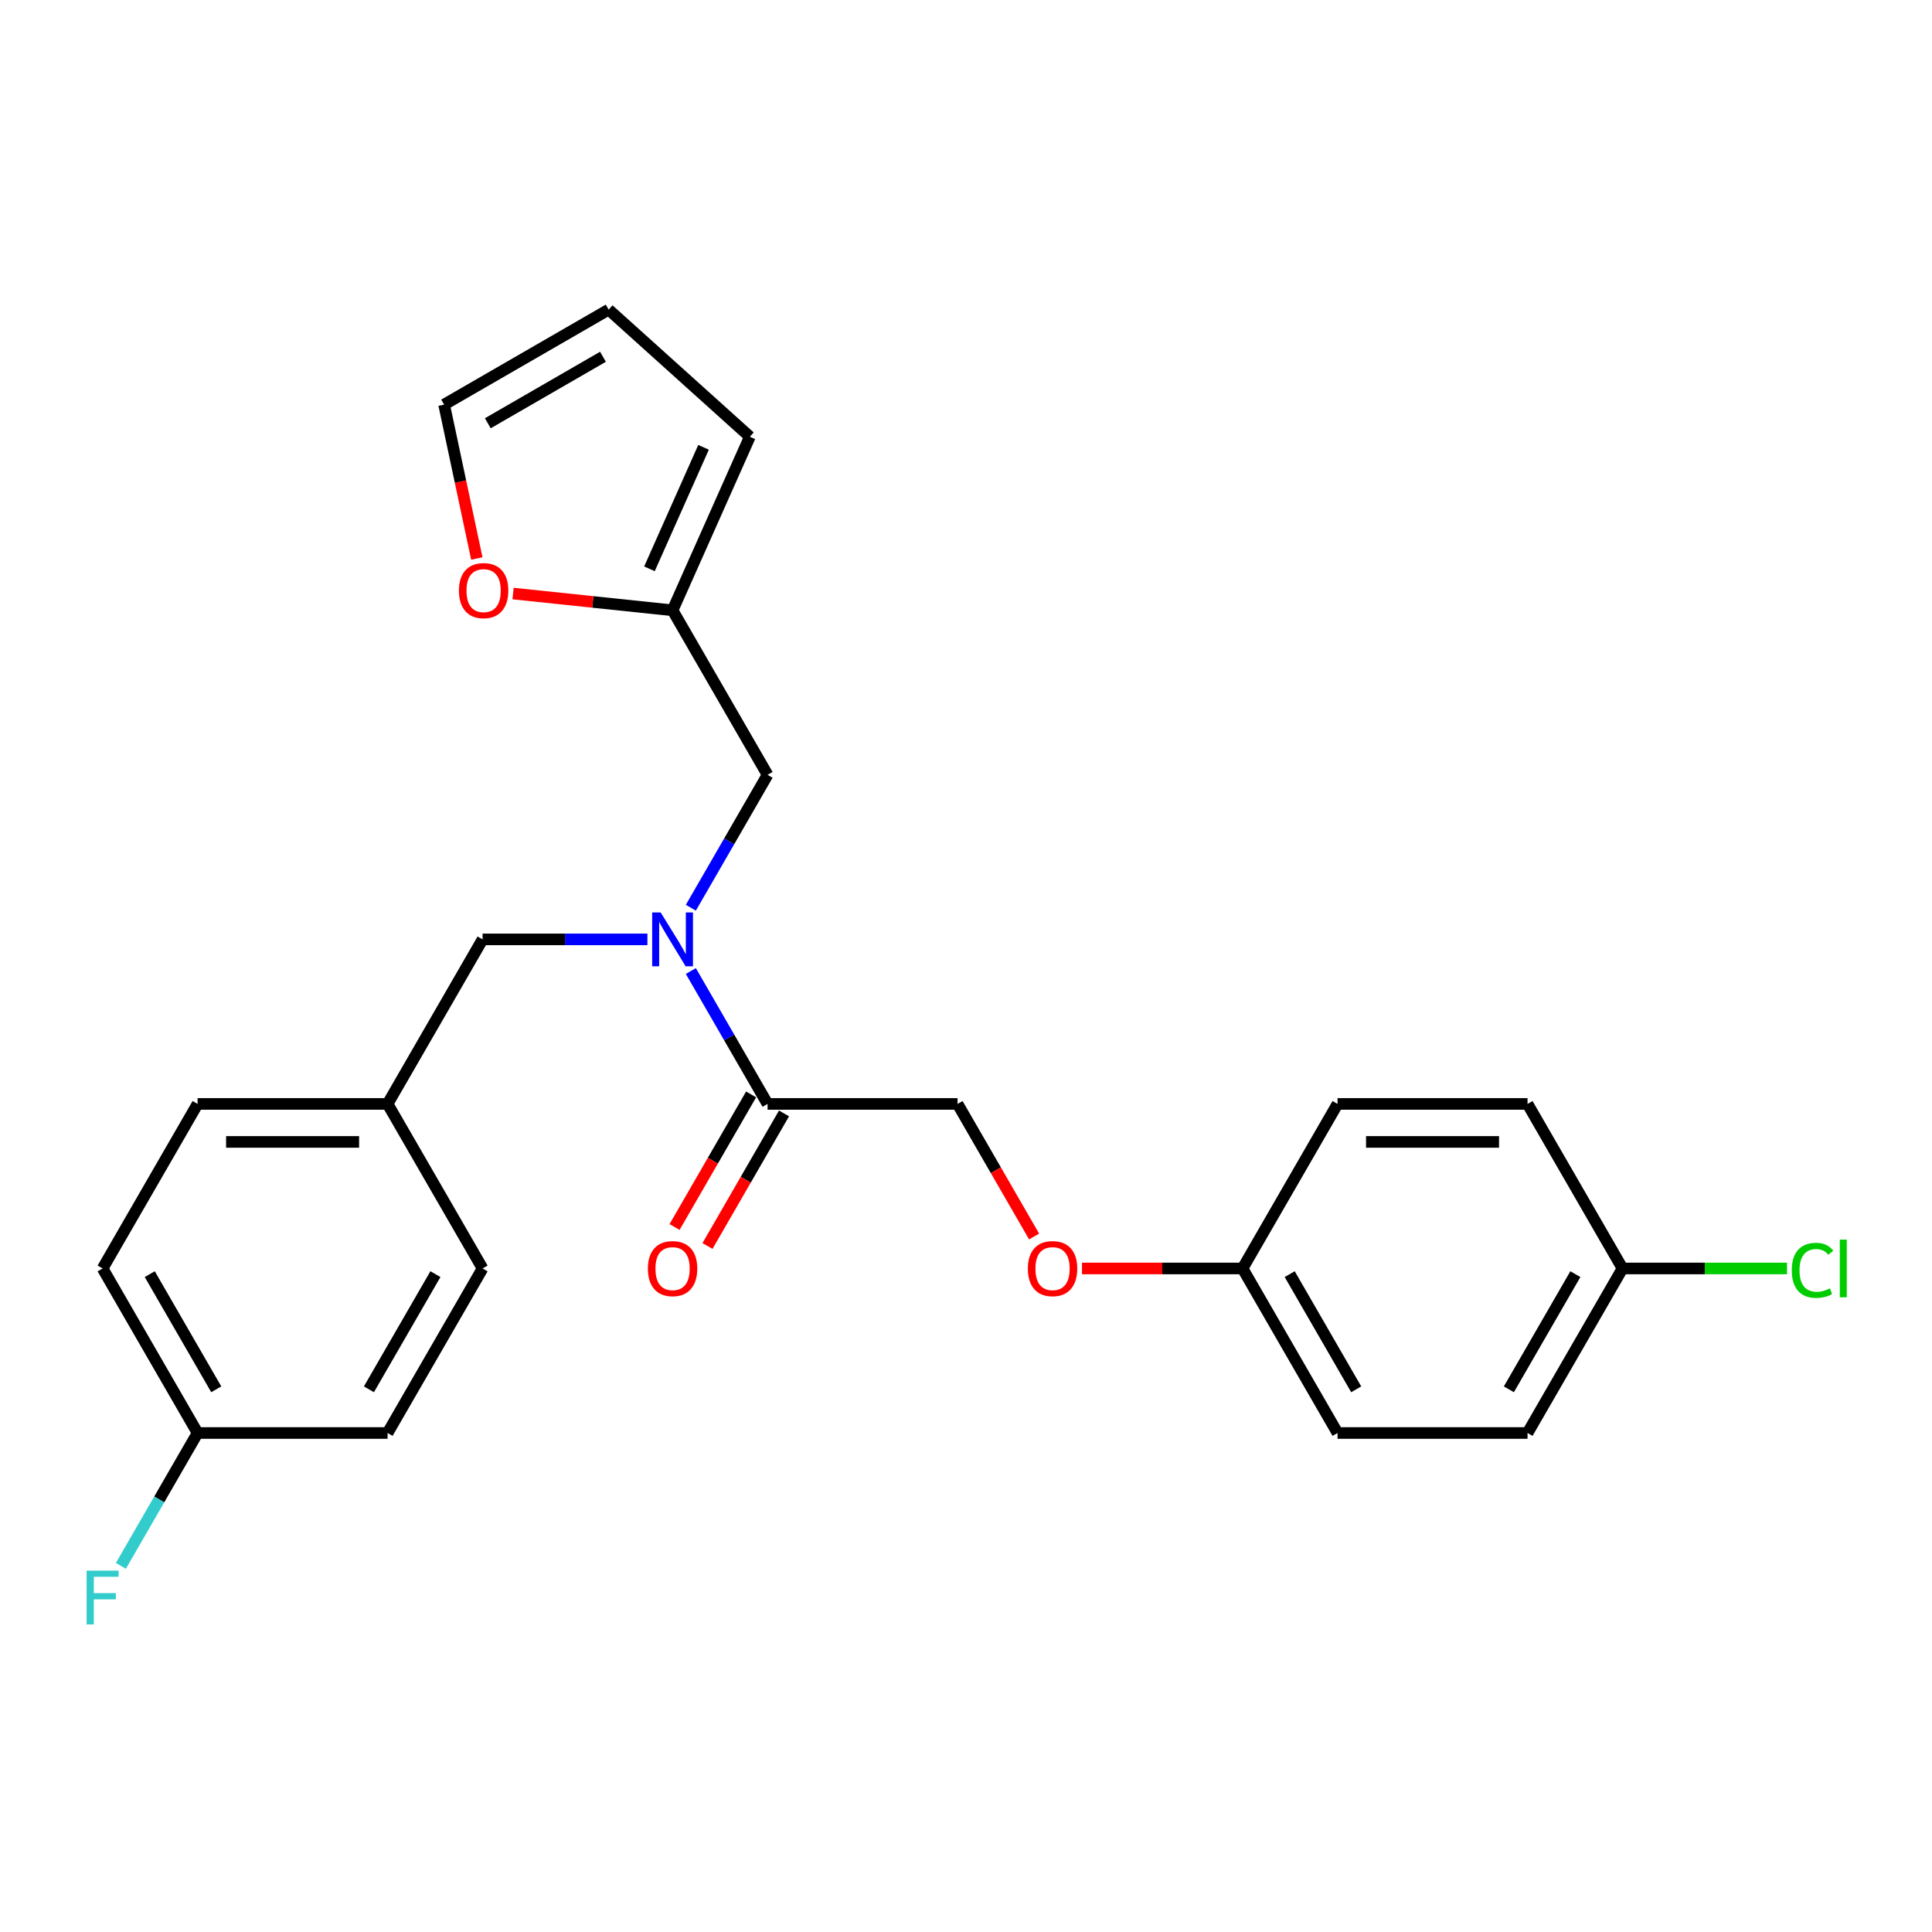 <?xml version='1.0' encoding='iso-8859-1'?>
<svg version='1.1' baseProfile='full'
              xmlns='http://www.w3.org/2000/svg'
                      xmlns:rdkit='http://www.rdkit.org/xml'
                      xmlns:xlink='http://www.w3.org/1999/xlink'
                  xml:space='preserve'
width='1000px' height='1000px' viewBox='0 0 1000 1000'>
<!-- END OF HEADER -->
<rect style='opacity:1.0;fill:#FFFFFF;stroke:none' width='1000' height='1000' x='0' y='0'> </rect>
<path class='bond-0' d='M 357.58,502.607 L 377.436,536.997' style='fill:none;fill-rule:evenodd;stroke:#0000FF;stroke-width:6px;stroke-linecap:butt;stroke-linejoin:miter;stroke-opacity:1' />
<path class='bond-0' d='M 377.436,536.997 L 397.291,571.388' style='fill:none;fill-rule:evenodd;stroke:#000000;stroke-width:6px;stroke-linecap:butt;stroke-linejoin:miter;stroke-opacity:1' />
<path class='bond-2' d='M 357.58,469.84 L 377.436,435.45' style='fill:none;fill-rule:evenodd;stroke:#0000FF;stroke-width:6px;stroke-linecap:butt;stroke-linejoin:miter;stroke-opacity:1' />
<path class='bond-2' d='M 377.436,435.45 L 397.291,401.059' style='fill:none;fill-rule:evenodd;stroke:#000000;stroke-width:6px;stroke-linecap:butt;stroke-linejoin:miter;stroke-opacity:1' />
<path class='bond-4' d='M 335.101,486.223 L 292.442,486.223' style='fill:none;fill-rule:evenodd;stroke:#0000FF;stroke-width:6px;stroke-linecap:butt;stroke-linejoin:miter;stroke-opacity:1' />
<path class='bond-4' d='M 292.442,486.223 L 249.782,486.223' style='fill:none;fill-rule:evenodd;stroke:#000000;stroke-width:6px;stroke-linecap:butt;stroke-linejoin:miter;stroke-opacity:1' />
<path class='bond-5' d='M 397.291,571.388 L 495.63,571.388' style='fill:none;fill-rule:evenodd;stroke:#000000;stroke-width:6px;stroke-linecap:butt;stroke-linejoin:miter;stroke-opacity:1' />
<path class='bond-6' d='M 388.775,566.471 L 368.965,600.782' style='fill:none;fill-rule:evenodd;stroke:#000000;stroke-width:6px;stroke-linecap:butt;stroke-linejoin:miter;stroke-opacity:1' />
<path class='bond-6' d='M 368.965,600.782 L 349.155,635.094' style='fill:none;fill-rule:evenodd;stroke:#FF0000;stroke-width:6px;stroke-linecap:butt;stroke-linejoin:miter;stroke-opacity:1' />
<path class='bond-6' d='M 405.807,576.305 L 385.998,610.616' style='fill:none;fill-rule:evenodd;stroke:#000000;stroke-width:6px;stroke-linecap:butt;stroke-linejoin:miter;stroke-opacity:1' />
<path class='bond-6' d='M 385.998,610.616 L 366.188,644.928' style='fill:none;fill-rule:evenodd;stroke:#FF0000;stroke-width:6px;stroke-linecap:butt;stroke-linejoin:miter;stroke-opacity:1' />
<path class='bond-1' d='M 348.121,315.895 L 397.291,401.059' style='fill:none;fill-rule:evenodd;stroke:#000000;stroke-width:6px;stroke-linecap:butt;stroke-linejoin:miter;stroke-opacity:1' />
<path class='bond-3' d='M 348.121,315.895 L 306.843,311.556' style='fill:none;fill-rule:evenodd;stroke:#000000;stroke-width:6px;stroke-linecap:butt;stroke-linejoin:miter;stroke-opacity:1' />
<path class='bond-3' d='M 306.843,311.556 L 265.564,307.218' style='fill:none;fill-rule:evenodd;stroke:#FF0000;stroke-width:6px;stroke-linecap:butt;stroke-linejoin:miter;stroke-opacity:1' />
<path class='bond-7' d='M 348.121,315.895 L 388.12,226.058' style='fill:none;fill-rule:evenodd;stroke:#000000;stroke-width:6px;stroke-linecap:butt;stroke-linejoin:miter;stroke-opacity:1' />
<path class='bond-7' d='M 336.154,294.42 L 364.152,231.533' style='fill:none;fill-rule:evenodd;stroke:#000000;stroke-width:6px;stroke-linecap:butt;stroke-linejoin:miter;stroke-opacity:1' />
<path class='bond-8' d='M 246.805,289.075 L 238.34,249.25' style='fill:none;fill-rule:evenodd;stroke:#FF0000;stroke-width:6px;stroke-linecap:butt;stroke-linejoin:miter;stroke-opacity:1' />
<path class='bond-8' d='M 238.34,249.25 L 229.875,209.425' style='fill:none;fill-rule:evenodd;stroke:#000000;stroke-width:6px;stroke-linecap:butt;stroke-linejoin:miter;stroke-opacity:1' />
<path class='bond-11' d='M 249.782,486.223 L 200.613,571.388' style='fill:none;fill-rule:evenodd;stroke:#000000;stroke-width:6px;stroke-linecap:butt;stroke-linejoin:miter;stroke-opacity:1' />
<path class='bond-10' d='M 495.63,571.388 L 515.44,605.699' style='fill:none;fill-rule:evenodd;stroke:#000000;stroke-width:6px;stroke-linecap:butt;stroke-linejoin:miter;stroke-opacity:1' />
<path class='bond-10' d='M 515.44,605.699 L 535.25,640.011' style='fill:none;fill-rule:evenodd;stroke:#FF0000;stroke-width:6px;stroke-linecap:butt;stroke-linejoin:miter;stroke-opacity:1' />
<path class='bond-9' d='M 388.12,226.058 L 315.039,160.256' style='fill:none;fill-rule:evenodd;stroke:#000000;stroke-width:6px;stroke-linecap:butt;stroke-linejoin:miter;stroke-opacity:1' />
<path class='bond-26' d='M 229.875,209.425 L 315.039,160.256' style='fill:none;fill-rule:evenodd;stroke:#000000;stroke-width:6px;stroke-linecap:butt;stroke-linejoin:miter;stroke-opacity:1' />
<path class='bond-26' d='M 252.484,219.083 L 312.099,184.664' style='fill:none;fill-rule:evenodd;stroke:#000000;stroke-width:6px;stroke-linecap:butt;stroke-linejoin:miter;stroke-opacity:1' />
<path class='bond-12' d='M 560.042,656.552 L 601.591,656.552' style='fill:none;fill-rule:evenodd;stroke:#FF0000;stroke-width:6px;stroke-linecap:butt;stroke-linejoin:miter;stroke-opacity:1' />
<path class='bond-12' d='M 601.591,656.552 L 643.139,656.552' style='fill:none;fill-rule:evenodd;stroke:#000000;stroke-width:6px;stroke-linecap:butt;stroke-linejoin:miter;stroke-opacity:1' />
<path class='bond-17' d='M 200.613,571.388 L 249.782,656.552' style='fill:none;fill-rule:evenodd;stroke:#000000;stroke-width:6px;stroke-linecap:butt;stroke-linejoin:miter;stroke-opacity:1' />
<path class='bond-18' d='M 200.613,571.388 L 102.273,571.388' style='fill:none;fill-rule:evenodd;stroke:#000000;stroke-width:6px;stroke-linecap:butt;stroke-linejoin:miter;stroke-opacity:1' />
<path class='bond-18' d='M 185.862,591.055 L 117.024,591.055' style='fill:none;fill-rule:evenodd;stroke:#000000;stroke-width:6px;stroke-linecap:butt;stroke-linejoin:miter;stroke-opacity:1' />
<path class='bond-19' d='M 643.139,656.552 L 692.309,571.388' style='fill:none;fill-rule:evenodd;stroke:#000000;stroke-width:6px;stroke-linecap:butt;stroke-linejoin:miter;stroke-opacity:1' />
<path class='bond-20' d='M 643.139,656.552 L 692.309,741.716' style='fill:none;fill-rule:evenodd;stroke:#000000;stroke-width:6px;stroke-linecap:butt;stroke-linejoin:miter;stroke-opacity:1' />
<path class='bond-20' d='M 667.547,659.493 L 701.966,719.107' style='fill:none;fill-rule:evenodd;stroke:#000000;stroke-width:6px;stroke-linecap:butt;stroke-linejoin:miter;stroke-opacity:1' />
<path class='bond-13' d='M 839.817,656.552 L 790.648,741.716' style='fill:none;fill-rule:evenodd;stroke:#000000;stroke-width:6px;stroke-linecap:butt;stroke-linejoin:miter;stroke-opacity:1' />
<path class='bond-13' d='M 815.409,659.493 L 780.99,719.107' style='fill:none;fill-rule:evenodd;stroke:#000000;stroke-width:6px;stroke-linecap:butt;stroke-linejoin:miter;stroke-opacity:1' />
<path class='bond-15' d='M 839.817,656.552 L 882.388,656.552' style='fill:none;fill-rule:evenodd;stroke:#000000;stroke-width:6px;stroke-linecap:butt;stroke-linejoin:miter;stroke-opacity:1' />
<path class='bond-15' d='M 882.388,656.552 L 924.96,656.552' style='fill:none;fill-rule:evenodd;stroke:#00CC00;stroke-width:6px;stroke-linecap:butt;stroke-linejoin:miter;stroke-opacity:1' />
<path class='bond-27' d='M 839.817,656.552 L 790.648,571.388' style='fill:none;fill-rule:evenodd;stroke:#000000;stroke-width:6px;stroke-linecap:butt;stroke-linejoin:miter;stroke-opacity:1' />
<path class='bond-14' d='M 102.273,741.716 L 53.104,656.552' style='fill:none;fill-rule:evenodd;stroke:#000000;stroke-width:6px;stroke-linecap:butt;stroke-linejoin:miter;stroke-opacity:1' />
<path class='bond-14' d='M 111.931,719.107 L 77.512,659.493' style='fill:none;fill-rule:evenodd;stroke:#000000;stroke-width:6px;stroke-linecap:butt;stroke-linejoin:miter;stroke-opacity:1' />
<path class='bond-16' d='M 102.273,741.716 L 82.418,776.107' style='fill:none;fill-rule:evenodd;stroke:#000000;stroke-width:6px;stroke-linecap:butt;stroke-linejoin:miter;stroke-opacity:1' />
<path class='bond-16' d='M 82.418,776.107 L 62.563,810.497' style='fill:none;fill-rule:evenodd;stroke:#33CCCC;stroke-width:6px;stroke-linecap:butt;stroke-linejoin:miter;stroke-opacity:1' />
<path class='bond-25' d='M 102.273,741.716 L 200.613,741.716' style='fill:none;fill-rule:evenodd;stroke:#000000;stroke-width:6px;stroke-linecap:butt;stroke-linejoin:miter;stroke-opacity:1' />
<path class='bond-22' d='M 249.782,656.552 L 200.613,741.716' style='fill:none;fill-rule:evenodd;stroke:#000000;stroke-width:6px;stroke-linecap:butt;stroke-linejoin:miter;stroke-opacity:1' />
<path class='bond-22' d='M 225.374,659.493 L 190.955,719.107' style='fill:none;fill-rule:evenodd;stroke:#000000;stroke-width:6px;stroke-linecap:butt;stroke-linejoin:miter;stroke-opacity:1' />
<path class='bond-24' d='M 102.273,571.388 L 53.104,656.552' style='fill:none;fill-rule:evenodd;stroke:#000000;stroke-width:6px;stroke-linecap:butt;stroke-linejoin:miter;stroke-opacity:1' />
<path class='bond-21' d='M 692.309,571.388 L 790.648,571.388' style='fill:none;fill-rule:evenodd;stroke:#000000;stroke-width:6px;stroke-linecap:butt;stroke-linejoin:miter;stroke-opacity:1' />
<path class='bond-21' d='M 707.06,591.055 L 775.897,591.055' style='fill:none;fill-rule:evenodd;stroke:#000000;stroke-width:6px;stroke-linecap:butt;stroke-linejoin:miter;stroke-opacity:1' />
<path class='bond-23' d='M 692.309,741.716 L 790.648,741.716' style='fill:none;fill-rule:evenodd;stroke:#000000;stroke-width:6px;stroke-linecap:butt;stroke-linejoin:miter;stroke-opacity:1' />
<path  class='atom-0' d='M 341.965 472.298
L 351.091 487.049
Q 351.996 488.505, 353.451 491.14
Q 354.907 493.776, 354.986 493.933
L 354.986 472.298
L 358.683 472.298
L 358.683 500.148
L 354.868 500.148
L 345.073 484.021
Q 343.932 482.132, 342.713 479.969
Q 341.533 477.805, 341.179 477.137
L 341.179 500.148
L 337.56 500.148
L 337.56 472.298
L 341.965 472.298
' fill='#0000FF'/>
<path  class='atom-4' d='M 237.537 305.694
Q 237.537 299.007, 240.841 295.27
Q 244.145 291.533, 250.321 291.533
Q 256.497 291.533, 259.801 295.27
Q 263.105 299.007, 263.105 305.694
Q 263.105 312.46, 259.762 316.315
Q 256.418 320.13, 250.321 320.13
Q 244.185 320.13, 240.841 316.315
Q 237.537 312.499, 237.537 305.694
M 250.321 316.984
Q 254.569 316.984, 256.851 314.151
Q 259.172 311.28, 259.172 305.694
Q 259.172 300.227, 256.851 297.473
Q 254.569 294.68, 250.321 294.68
Q 246.073 294.68, 243.752 297.434
Q 241.47 300.187, 241.47 305.694
Q 241.47 311.319, 243.752 314.151
Q 246.073 316.984, 250.321 316.984
' fill='#FF0000'/>
<path  class='atom-7' d='M 335.337 656.63
Q 335.337 649.943, 338.642 646.207
Q 341.946 642.47, 348.121 642.47
Q 354.297 642.47, 357.601 646.207
Q 360.906 649.943, 360.906 656.63
Q 360.906 663.396, 357.562 667.251
Q 354.218 671.067, 348.121 671.067
Q 341.985 671.067, 338.642 667.251
Q 335.337 663.436, 335.337 656.63
M 348.121 667.92
Q 352.37 667.92, 354.651 665.088
Q 356.972 662.216, 356.972 656.63
Q 356.972 651.163, 354.651 648.409
Q 352.37 645.616, 348.121 645.616
Q 343.873 645.616, 341.552 648.37
Q 339.271 651.123, 339.271 656.63
Q 339.271 662.255, 341.552 665.088
Q 343.873 667.92, 348.121 667.92
' fill='#FF0000'/>
<path  class='atom-11' d='M 532.016 656.63
Q 532.016 649.943, 535.32 646.207
Q 538.624 642.47, 544.8 642.47
Q 550.976 642.47, 554.28 646.207
Q 557.584 649.943, 557.584 656.63
Q 557.584 663.396, 554.24 667.251
Q 550.897 671.067, 544.8 671.067
Q 538.663 671.067, 535.32 667.251
Q 532.016 663.436, 532.016 656.63
M 544.8 667.92
Q 549.048 667.92, 551.33 665.088
Q 553.65 662.216, 553.65 656.63
Q 553.65 651.163, 551.33 648.409
Q 549.048 645.616, 544.8 645.616
Q 540.552 645.616, 538.231 648.37
Q 535.949 651.123, 535.949 656.63
Q 535.949 662.255, 538.231 665.088
Q 540.552 667.92, 544.8 667.92
' fill='#FF0000'/>
<path  class='atom-16' d='M 927.418 657.516
Q 927.418 650.592, 930.644 646.974
Q 933.908 643.315, 940.084 643.315
Q 945.827 643.315, 948.895 647.367
L 946.299 649.491
Q 944.057 646.541, 940.084 646.541
Q 935.875 646.541, 933.633 649.373
Q 931.43 652.166, 931.43 657.516
Q 931.43 663.023, 933.712 665.855
Q 936.033 668.687, 940.517 668.687
Q 943.585 668.687, 947.165 666.838
L 948.266 669.788
Q 946.81 670.732, 944.608 671.283
Q 942.405 671.834, 939.966 671.834
Q 933.908 671.834, 930.644 668.136
Q 927.418 664.439, 927.418 657.516
' fill='#00CC00'/>
<path  class='atom-16' d='M 952.278 641.624
L 955.897 641.624
L 955.897 671.48
L 952.278 671.48
L 952.278 641.624
' fill='#00CC00'/>
<path  class='atom-17' d='M 44.824 812.955
L 61.384 812.955
L 61.384 816.142
L 48.561 816.142
L 48.561 824.599
L 59.968 824.599
L 59.968 827.824
L 48.561 827.824
L 48.561 840.805
L 44.824 840.805
L 44.824 812.955
' fill='#33CCCC'/>
</svg>
